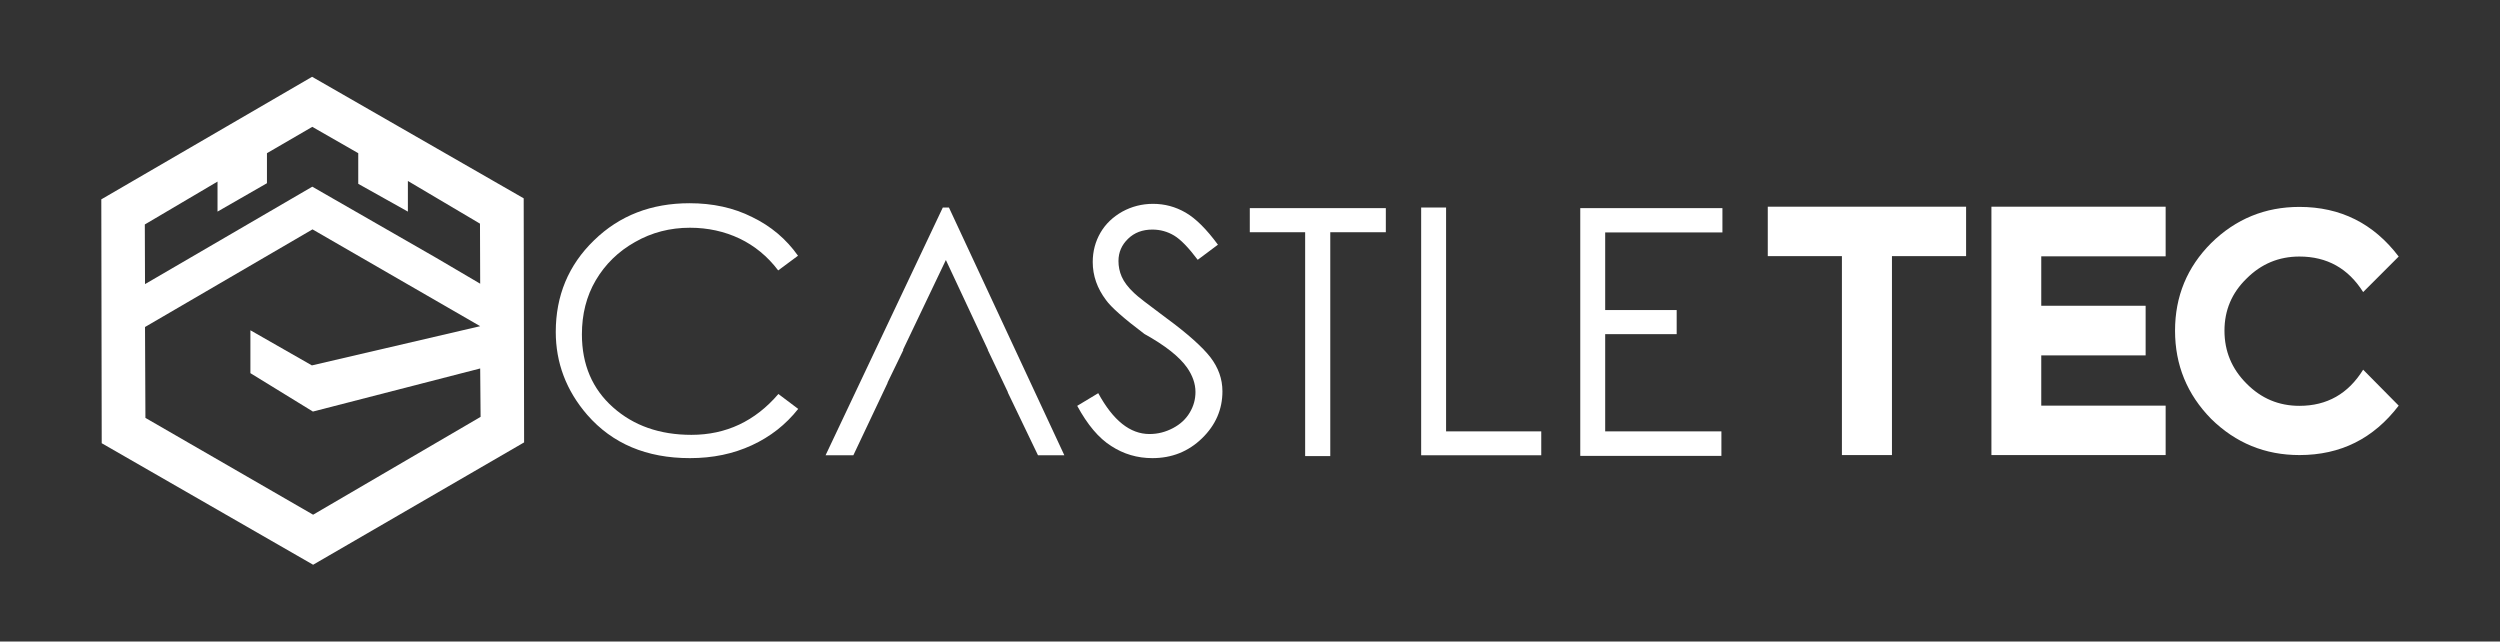 <?xml version="1.0" encoding="utf-8"?>
<!-- Generator: Adobe Illustrator 18.0.0, SVG Export Plug-In . SVG Version: 6.00 Build 0)  -->
<!DOCTYPE svg PUBLIC "-//W3C//DTD SVG 1.1//EN" "http://www.w3.org/Graphics/SVG/1.1/DTD/svg11.dtd">
<svg version="1.1" id="Capa_1" xmlns="http://www.w3.org/2000/svg" xmlns:xlink="http://www.w3.org/1999/xlink" x="0px" y="0px"
	 viewBox="0 0 1224 314.1" enable-background="new 0 0 1224 314.1" xml:space="preserve">
<rect x="0" y="0" width="1224" height="314.1" fill="#333333" stroke="none"/>
<path fill="#FFFFFF" d="M256.4,97.1L152.8,37.6L49.6,97.6L49.8,217l103.5,59.5l103.3-59.9L256.4,97.1z M106.5,88.9v14.7l24.2-13.9
	V75l22.2-12.9L175.4,75v15l24.3,13.6v-15l35.3,20.9l0.1,29.4l-21.6-12.7v0l-60.6-34.8L71,139.1l-0.1-29.2L106.5,88.9z M153.3,252
	l-82.1-47.4l-0.2-44.5l82-47.8l82.1,47.4l-82.4,19.2l-30.1-17.2v21l30.6,18.8l81.9-21.1l0.2,23.7L153.3,252z"/>
<g>
	<g>
		<path fill="#FFFFFF" d="M962.6,101.2v24.2h-36.3v97.4h-24.5v-97.4h-36.3v-24.2H962.6z"/>
		<path fill="#FFFFFF" d="M1060.3,101.2v24.3h-60.9v24.2h51.1V174h-51.1v24.6h60.9v24.2H975V101.2H1060.3z"/>
		<path fill="#FFFFFF" d="M1174.4,198.6c-12.3,16.1-28.4,24.2-48.6,24.2c-16.8,0-31.2-5.9-43.2-17.7c-11.8-12-17.7-26.4-17.7-43.2
			c0-16.8,5.9-31.1,17.7-42.9c12-11.8,26.4-17.7,43.2-17.7c20.1,0,36.3,8.1,48.6,24.3l-17.4,17.4c-7.3-11.6-17.7-17.4-31.2-17.4
			c-10.1,0-18.7,3.6-25.9,10.8c-7.2,7-10.8,15.5-10.8,25.5c0,10.1,3.6,18.7,10.8,25.9c7.2,7.3,15.8,10.9,25.9,10.9
			c13.5,0,23.9-5.9,31.2-17.7L1174.4,198.6z"/>
	</g>
	<g>
		<path fill="#FFFFFF" d="M390.7,125.2l-9.7,7.2c-5.2-6.9-11.6-12.1-18.9-15.6c-7.4-3.5-15.5-5.3-24.3-5.3c-9.7,0-18.7,2.3-26.9,7
			c-8.2,4.6-14.6,10.9-19.2,18.7c-4.6,7.8-6.8,16.7-6.8,26.5c0,14.8,5.1,26.7,15.2,35.7c10.1,9,22.9,13.5,38.4,13.5
			c17,0,31.2-6.7,42.6-20l9.7,7.3c-6.1,7.7-13.6,13.6-22.7,17.8c-9.1,4.2-19.1,6.3-30.3,6.3c-21.3,0-38-7.1-50.3-21.2
			c-10.3-11.9-15.4-25.5-15.4-40.6c0-17.7,6.2-32.7,18.7-44.8c12.5-12.2,28.1-18.2,46.8-18.2c11.3,0,21.6,2.2,30.7,6.8
			C377.4,110.7,384.9,117,390.7,125.2z"/>
		<path fill="#FFFFFF" d="M527.4,198.7l10.3-6.2c7.3,13.4,15.6,20,25.1,20c4.1,0,7.9-1,11.5-2.9c3.6-1.9,6.3-4.4,8.2-7.6
			c1.9-3.2,2.8-6.5,2.8-10.1c0-4-1.4-8-4.1-11.9c-3.8-5.4-10.8-10.9-20.9-16.5c-10.1-7.6-16.4-13.2-18.8-16.6
			c-4.3-5.7-6.5-11.9-6.5-18.6c0-5.3,1.3-10.1,3.8-14.4c2.5-4.3,6.1-7.7,10.7-10.3c4.6-2.5,9.6-3.8,15-3.8c5.7,0,11,1.4,16,4.3
			c5,2.9,10.2,8.1,15.8,15.7l-9.9,7.4c-4.5-6-8.4-10-11.6-11.9c-3.2-1.9-6.7-2.9-10.6-2.9c-4.9,0-8.8,1.5-11.9,4.5
			c-3.1,3-4.7,6.6-4.7,10.9c0,2.6,0.5,5.2,1.6,7.7c1.1,2.5,3.1,5.2,6.1,8c1.6,1.6,6.8,5.6,15.7,12.2c10.5,7.7,17.7,14.2,21.6,19.2
			c3.9,5.1,5.9,10.6,5.9,16.7c0,8.8-3.3,16.5-10,23c-6.7,6.5-14.8,9.7-24.3,9.7c-7.4,0-14.1-2-20.1-5.9
			C537.9,214.5,532.4,207.9,527.4,198.7z"/>
		<path fill="#FFFFFF" d="M611.9,113.7v-11.8h66.6v11.8h-27.2v109.6H639V113.7H611.9z"/>
		<path fill="#FFFFFF" d="M695.8,101.6H708v109.6h46.6v11.7h-58.8V101.6z"/>
		<path fill="#FFFFFF" d="M773.8,101.9h69.5v11.9h-57.4v38h35v11.8h-35v47.6h56.9v12h-69.1V101.9z"/>
		<polygon fill="#FFFFFF" points="508.2,222.9 521.1,222.9 464.6,101.6 461.6,101.6 404.2,222.9 417.8,222.9 434.6,187.4 
			434.5,187.4 442.3,171.3 442.1,171.3 463.1,127.3 483.7,171.3 483.6,171.3 493.5,192.1 493.4,192.1 		"/>
	</g>
</g>
</svg>
